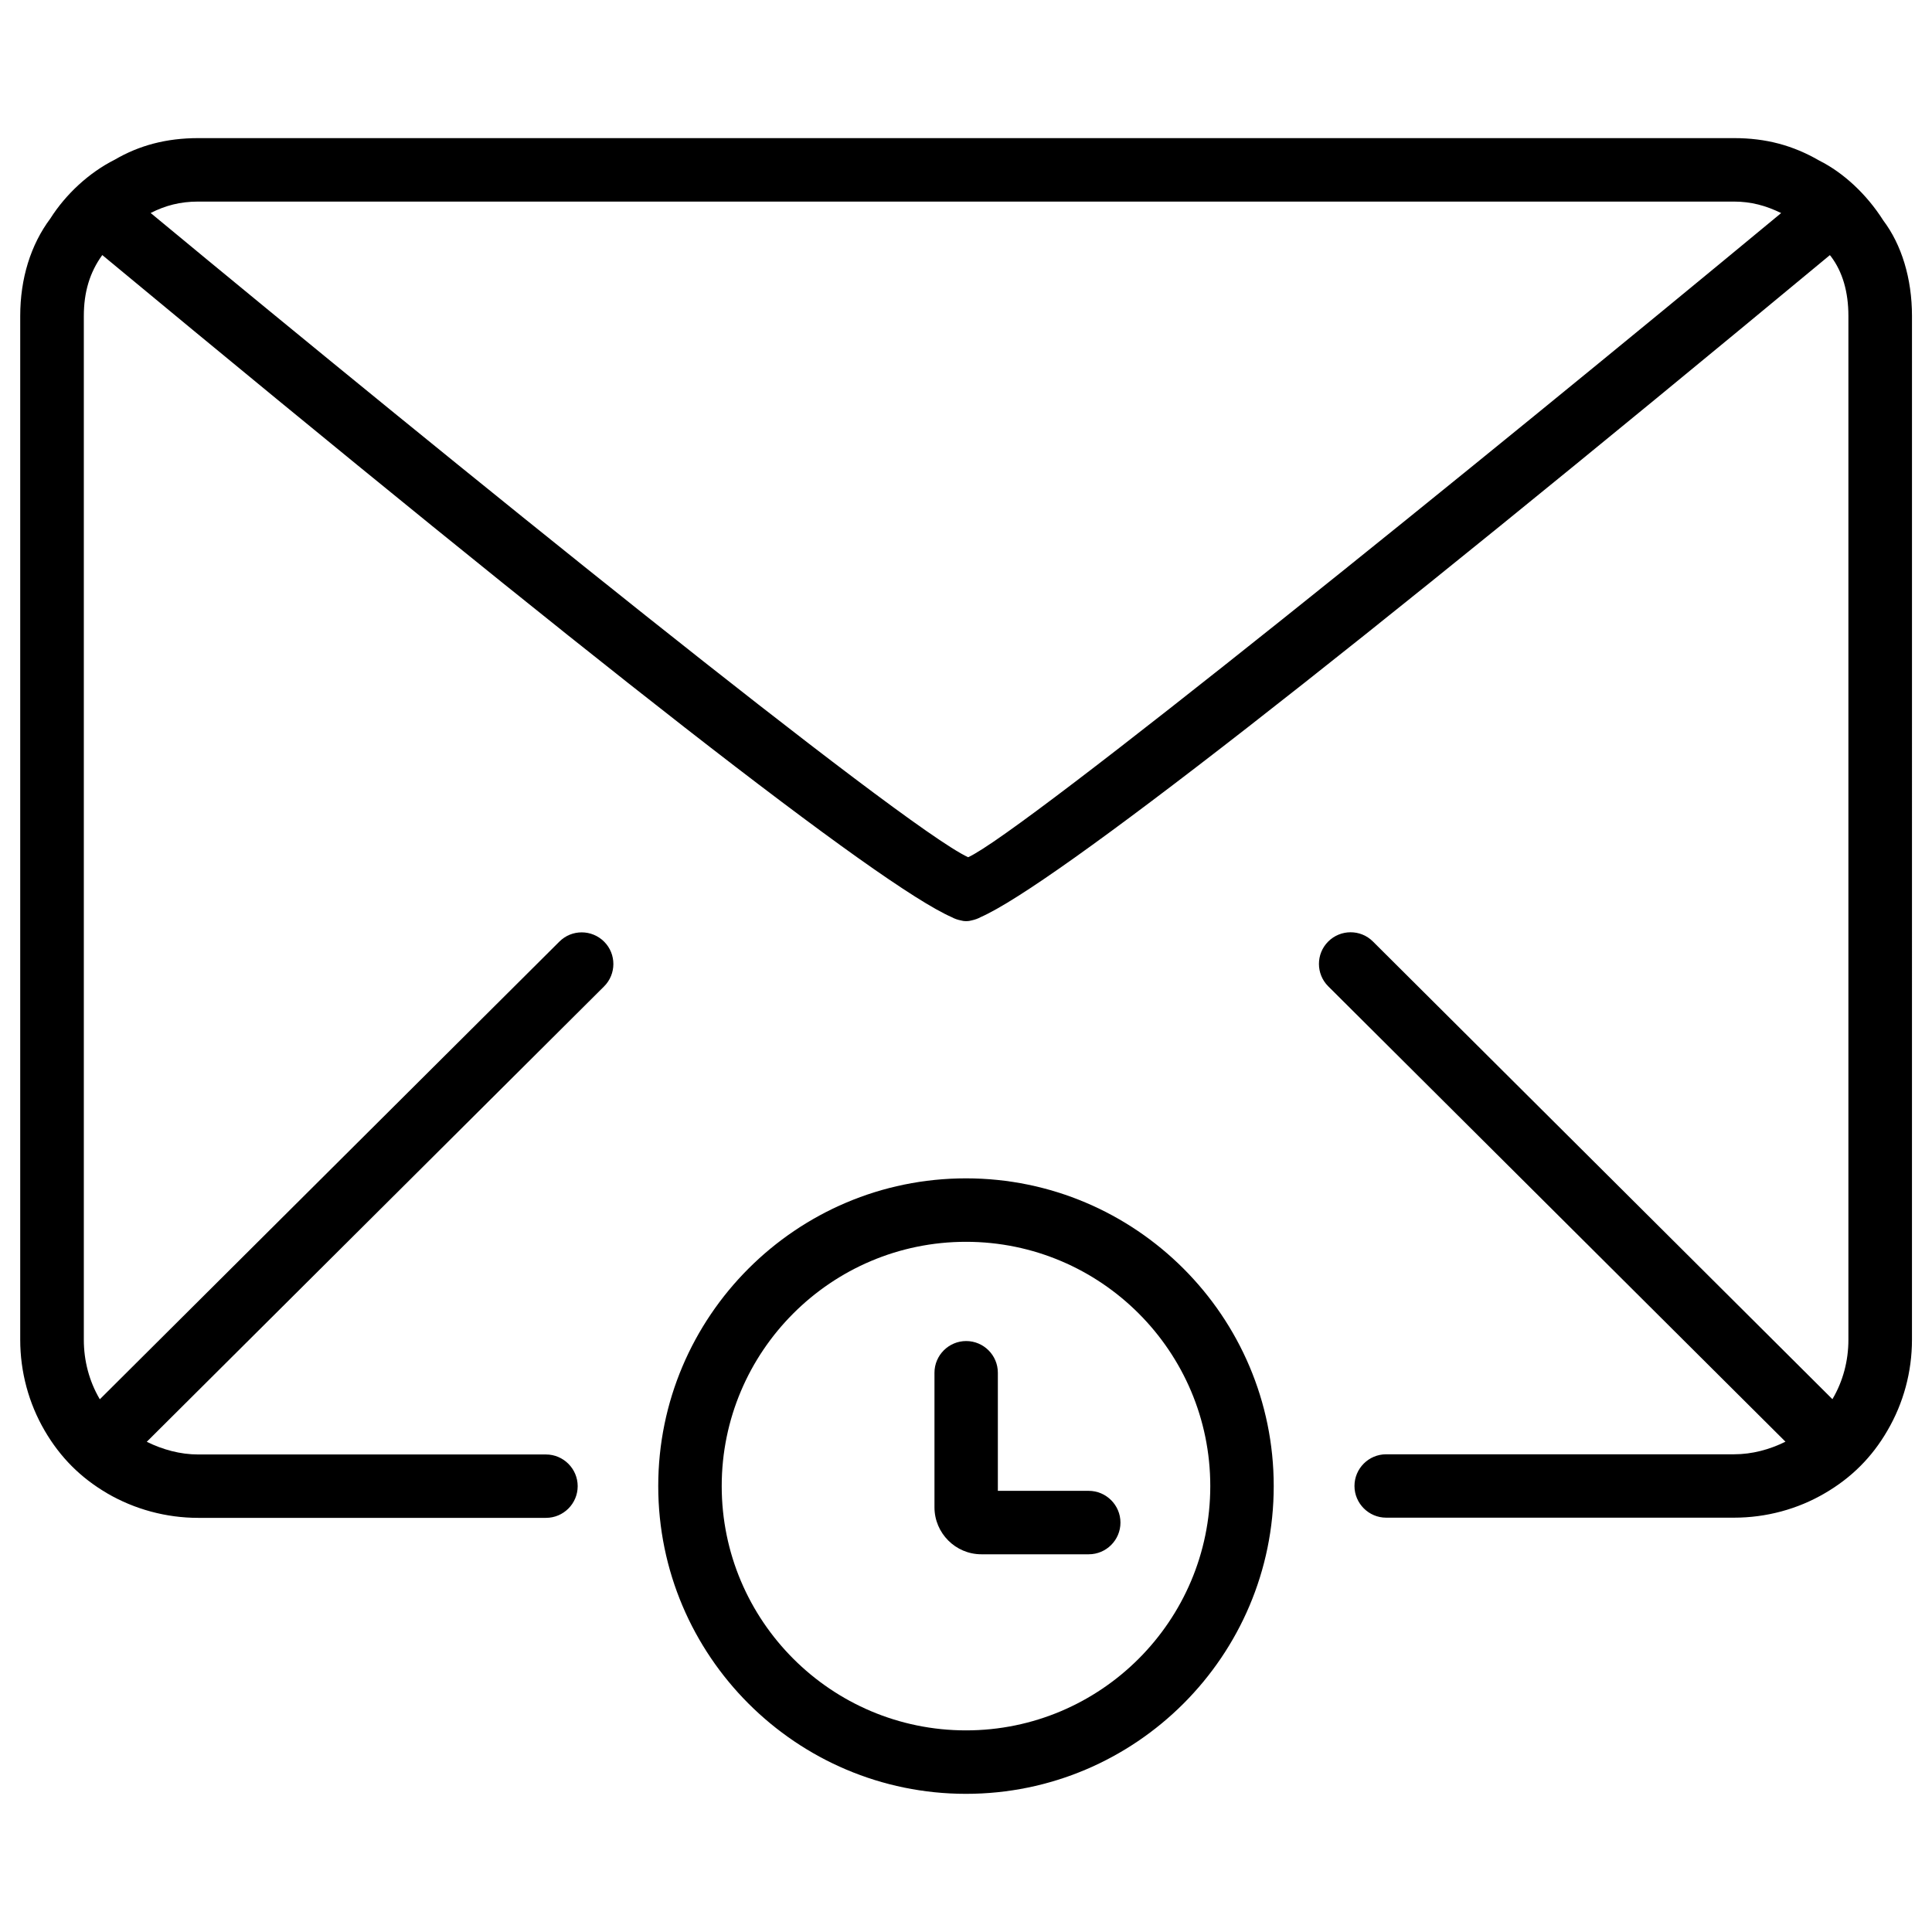 <?xml version="1.0" encoding="UTF-8"?>
<!-- The Best Svg Icon site in the world: iconSvg.co, Visit us! https://iconsvg.co -->
<svg fill="#000000" width="800px" height="800px" version="1.1" viewBox="144 144 512 512" xmlns="http://www.w3.org/2000/svg">
 <g>
  <path d="m172.42 539.76c7.262 4.219 15.598 6.488 24.098 6.488h92.176c4.641 0 8.398-3.777 8.398-8.398 0-4.617-3.777-8.398-8.398-8.398h-92.156c-4.785 0-9.406-1.281-13.645-3.359l121.19-120.68c3.273-3.254 3.297-8.586 0.02-11.859-3.273-3.273-8.586-3.297-11.859-0.02l-121.79 121.29c-0.02-0.043-0.043-0.062-0.062-0.105-2.75-4.703-4.176-10.098-4.176-15.641v-271.32c0-6.32 1.555-11.566 4.891-16.164 130.42 108.15 206.1 167.16 225.16 175.49 0.715 0.398 1.531 0.672 2.371 0.84 0.441 0.125 0.84 0.188 1.176 0.188 0.188-0.02 0.336 0 0.461 0 0.336 0 0.734-0.062 1.195-0.188 0.883-0.188 1.723-0.484 2.477-0.902 19.207-8.5 94.844-67.469 224.99-175.41 0.082 0.148 0.211 0.23 0.293 0.355 3.066 4.074 4.617 9.383 4.617 15.785v271.3c0 5.562-1.426 10.957-4.176 15.641-0.02 0.043-0.043 0.062-0.062 0.105l-121.77-121.29c-3.273-3.273-8.586-3.254-11.859 0.02-3.273 3.273-3.254 8.605 0.02 11.859l121.17 120.68c-4.219 2.078-8.816 3.336-13.625 3.336h-92.195c-4.641 0-8.398 3.777-8.398 8.398 0 4.617 3.777 8.398 8.398 8.398h92.195c8.5 0 16.855-2.246 24.078-6.488 7.055-4.113 12.492-9.551 16.562-16.582 4.242-7.242 6.508-15.555 6.508-24.098l0.004-271.28c0-9.973-2.769-18.914-7.598-25.316-4.43-6.992-10.602-12.68-16.918-15.848-7.012-4.074-14.211-5.984-22.629-5.984h-407c-8.438 0-15.641 1.91-22.168 5.731-6.738 3.383-12.93 9.09-17.043 15.578-5.207 6.969-7.981 15.91-7.981 25.84v271.3c0 8.5 2.246 16.836 6.488 24.098 4.137 7.098 9.574 12.516 16.582 16.605zm431.05-342.34c4.617 0 8.5 1.07 12.555 3.043-79.434 65.789-201.31 164.45-215.46 170.71-17.633-8.207-137.98-105.59-216.64-170.73 3.883-1.973 7.805-3.023 12.594-3.023h406.95z"/>
  <path d="m481.55 537.83c0-44.965-36.59-81.555-81.555-81.555s-81.555 36.59-81.555 81.555c0.004 44.965 36.594 81.555 81.559 81.555s81.551-36.59 81.551-81.555zm-81.551 64.738c-35.707 0-64.738-29.031-64.738-64.738s29.031-64.738 64.738-64.738 64.738 29.031 64.738 64.738-29.031 64.738-64.738 64.738z"/>
  <path d="m432.52 539.09h-24.078v-31.301c0-4.641-3.777-8.398-8.398-8.398-4.617 0-8.398 3.777-8.398 8.398v35.664c0 6.844 5.582 12.449 12.426 12.449h28.465c4.641 0 8.398-3.777 8.398-8.398 0.004-4.617-3.773-8.414-8.414-8.414z"/>
 </g>
</svg>